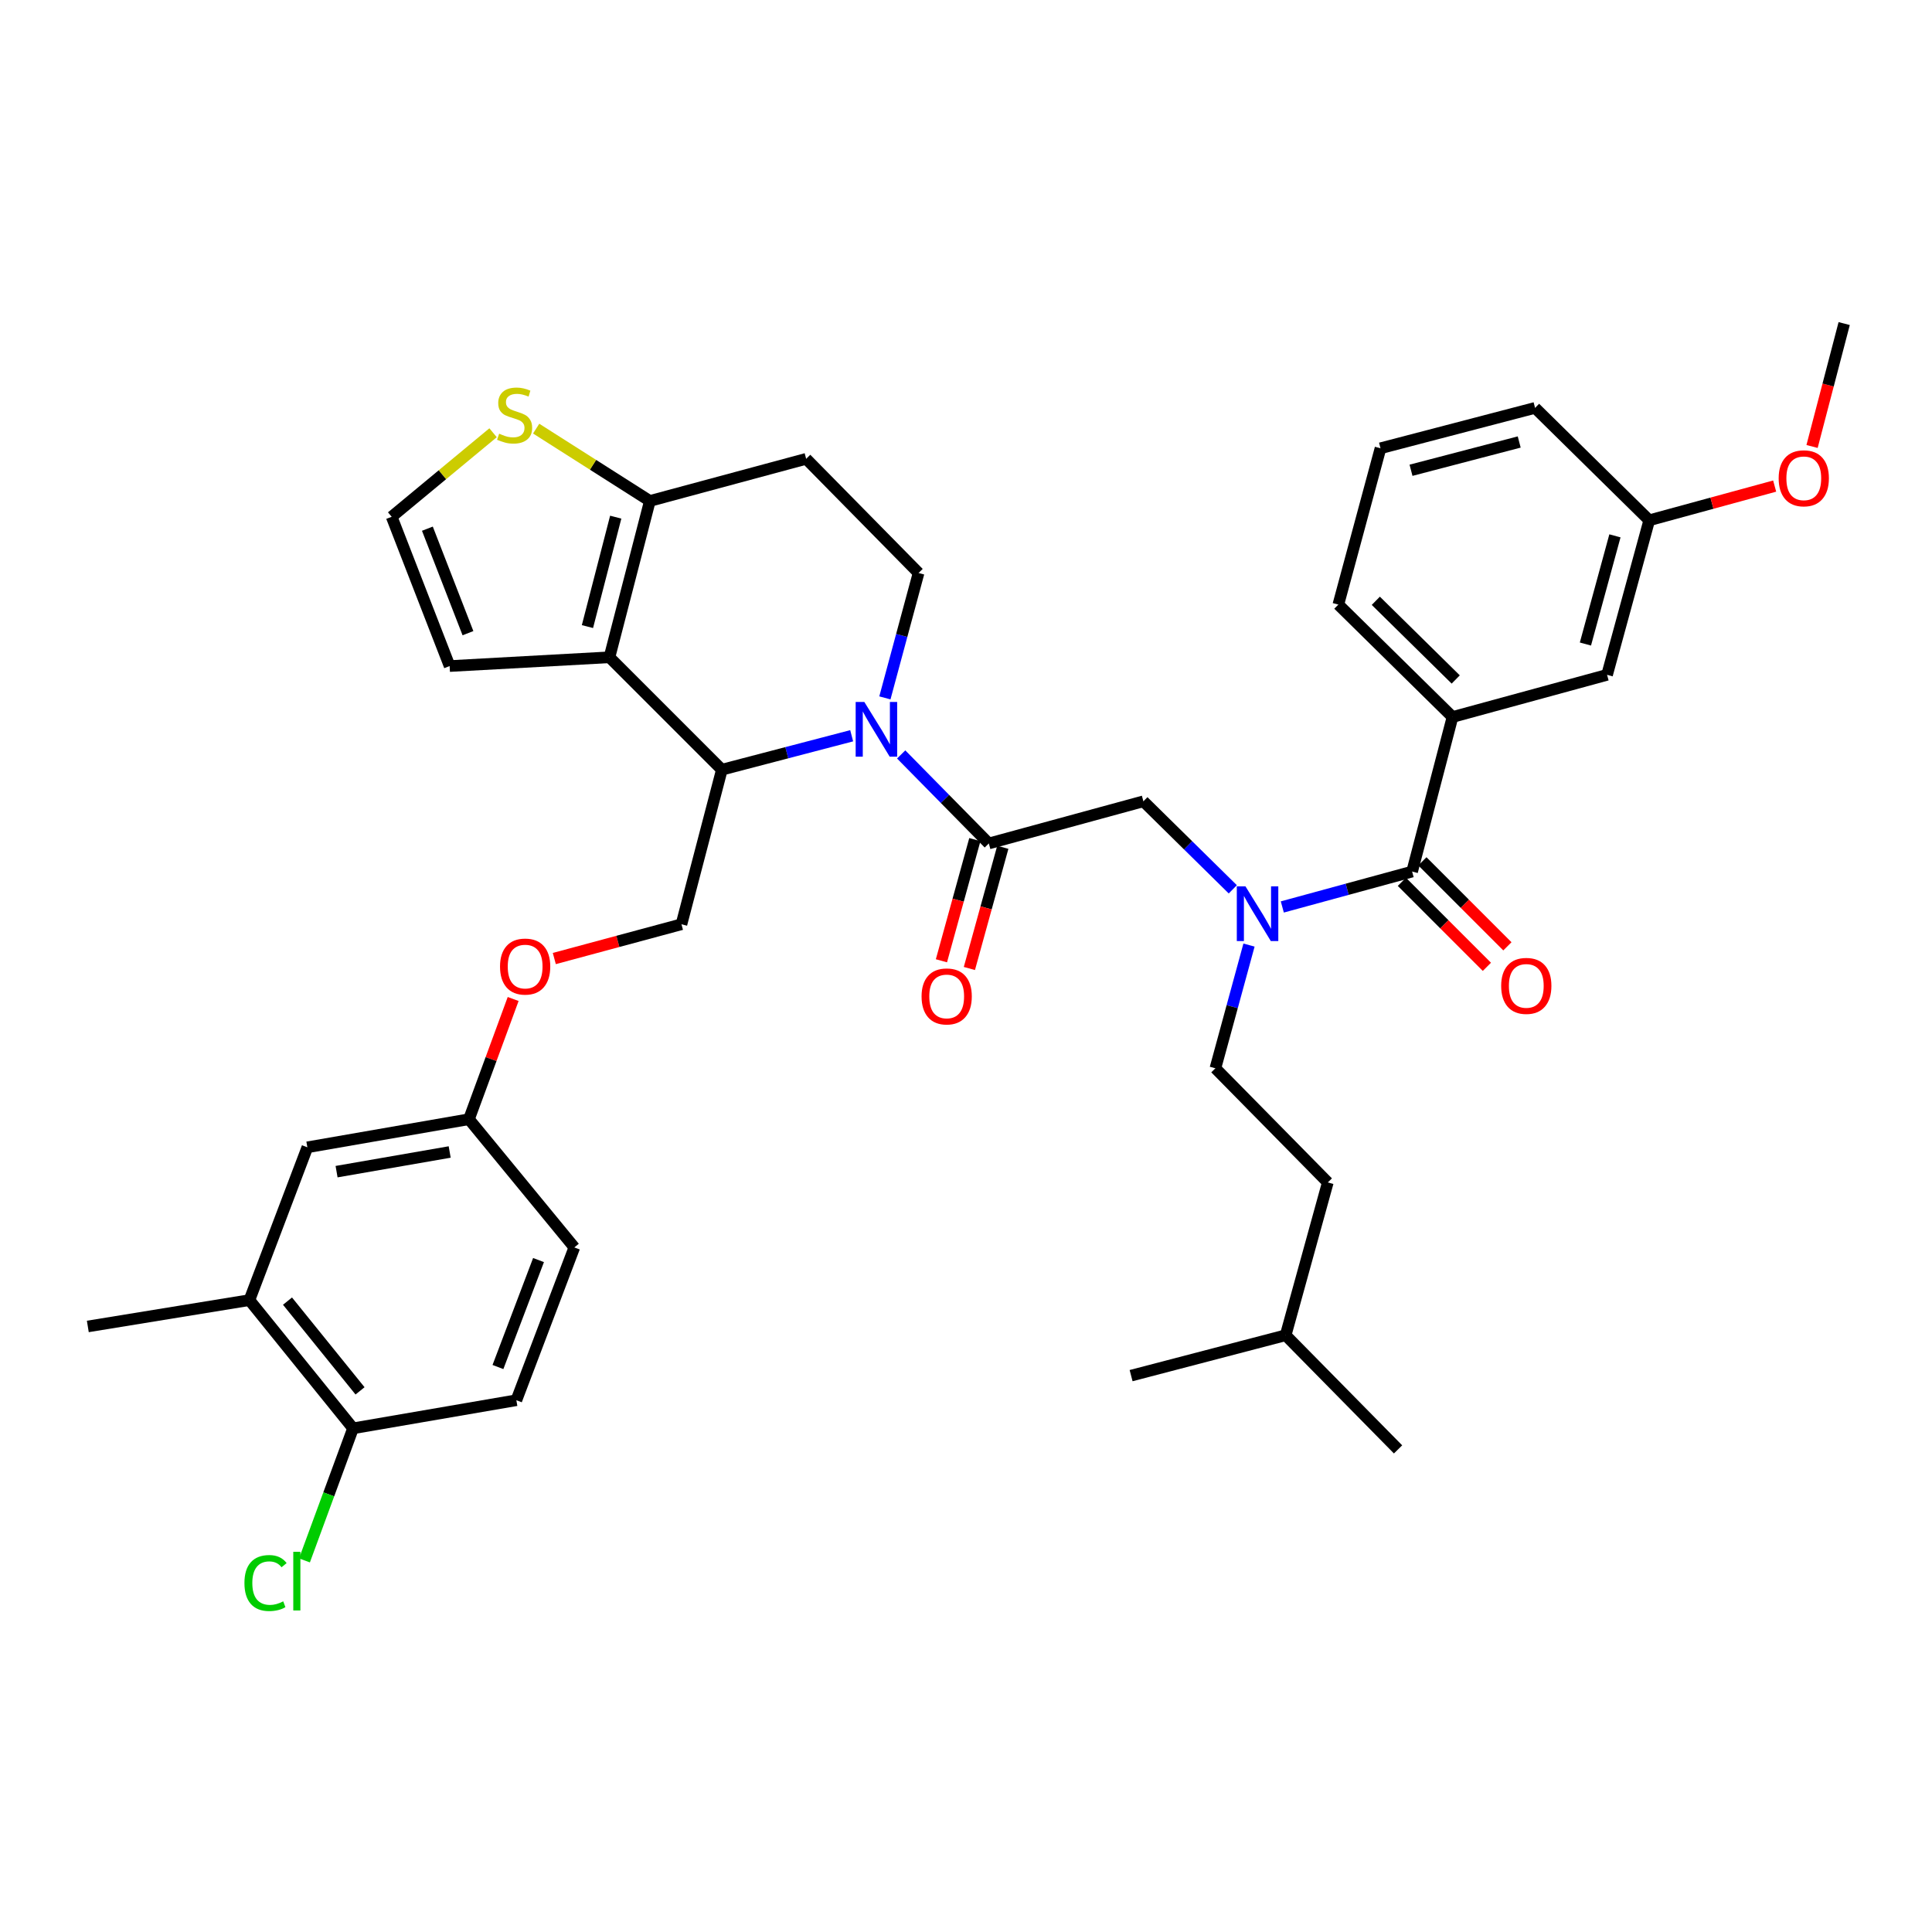<?xml version='1.0' encoding='iso-8859-1'?>
<svg version='1.1' baseProfile='full'
              xmlns='http://www.w3.org/2000/svg'
                      xmlns:rdkit='http://www.rdkit.org/xml'
                      xmlns:xlink='http://www.w3.org/1999/xlink'
                  xml:space='preserve'
width='1000px' height='1000px' viewBox='0 0 1000 1000'>
<!-- END OF HEADER -->
<rect style='opacity:1.0;fill:#FFFFFF;stroke:none' width='1000' height='1000' x='0' y='0'> </rect>
<path class='bond-0' d='M 714.545,232.024 L 794.548,211.121' style='fill:none;fill-rule:evenodd;stroke:#000000;stroke-width:6px;stroke-linecap:butt;stroke-linejoin:miter;stroke-opacity:1' />
<path class='bond-0' d='M 730.339,243.409 L 786.341,228.777' style='fill:none;fill-rule:evenodd;stroke:#000000;stroke-width:6px;stroke-linecap:butt;stroke-linejoin:miter;stroke-opacity:1' />
<path class='bond-1' d='M 714.545,232.024 L 692.724,312.936' style='fill:none;fill-rule:evenodd;stroke:#000000;stroke-width:6px;stroke-linecap:butt;stroke-linejoin:miter;stroke-opacity:1' />
<path class='bond-2' d='M 638.096,460.317 L 614.957,437.534' style='fill:none;fill-rule:evenodd;stroke:#0000FF;stroke-width:6px;stroke-linecap:butt;stroke-linejoin:miter;stroke-opacity:1' />
<path class='bond-2' d='M 614.957,437.534 L 591.818,414.751' style='fill:none;fill-rule:evenodd;stroke:#000000;stroke-width:6px;stroke-linecap:butt;stroke-linejoin:miter;stroke-opacity:1' />
<path class='bond-3' d='M 663.722,469.44 L 697.317,460.281' style='fill:none;fill-rule:evenodd;stroke:#0000FF;stroke-width:6px;stroke-linecap:butt;stroke-linejoin:miter;stroke-opacity:1' />
<path class='bond-3' d='M 697.317,460.281 L 730.912,451.121' style='fill:none;fill-rule:evenodd;stroke:#000000;stroke-width:6px;stroke-linecap:butt;stroke-linejoin:miter;stroke-opacity:1' />
<path class='bond-4' d='M 646.482,489.167 L 637.785,521.052' style='fill:none;fill-rule:evenodd;stroke:#0000FF;stroke-width:6px;stroke-linecap:butt;stroke-linejoin:miter;stroke-opacity:1' />
<path class='bond-4' d='M 637.785,521.052 L 629.089,552.937' style='fill:none;fill-rule:evenodd;stroke:#000000;stroke-width:6px;stroke-linecap:butt;stroke-linejoin:miter;stroke-opacity:1' />
<path class='bond-5' d='M 725.606,456.428 L 747.607,478.429' style='fill:none;fill-rule:evenodd;stroke:#000000;stroke-width:6px;stroke-linecap:butt;stroke-linejoin:miter;stroke-opacity:1' />
<path class='bond-5' d='M 747.607,478.429 L 769.608,500.43' style='fill:none;fill-rule:evenodd;stroke:#FF0000;stroke-width:6px;stroke-linecap:butt;stroke-linejoin:miter;stroke-opacity:1' />
<path class='bond-5' d='M 736.219,445.815 L 758.22,467.816' style='fill:none;fill-rule:evenodd;stroke:#000000;stroke-width:6px;stroke-linecap:butt;stroke-linejoin:miter;stroke-opacity:1' />
<path class='bond-5' d='M 758.22,467.816 L 780.221,489.817' style='fill:none;fill-rule:evenodd;stroke:#FF0000;stroke-width:6px;stroke-linecap:butt;stroke-linejoin:miter;stroke-opacity:1' />
<path class='bond-6' d='M 730.912,451.121 L 751.816,371.118' style='fill:none;fill-rule:evenodd;stroke:#000000;stroke-width:6px;stroke-linecap:butt;stroke-linejoin:miter;stroke-opacity:1' />
<path class='bond-7' d='M 692.724,312.936 L 751.816,371.118' style='fill:none;fill-rule:evenodd;stroke:#000000;stroke-width:6px;stroke-linecap:butt;stroke-linejoin:miter;stroke-opacity:1' />
<path class='bond-7' d='M 712.118,310.969 L 753.482,351.697' style='fill:none;fill-rule:evenodd;stroke:#000000;stroke-width:6px;stroke-linecap:butt;stroke-linejoin:miter;stroke-opacity:1' />
<path class='bond-8' d='M 751.816,371.118 L 831.819,349.298' style='fill:none;fill-rule:evenodd;stroke:#000000;stroke-width:6px;stroke-linecap:butt;stroke-linejoin:miter;stroke-opacity:1' />
<path class='bond-9' d='M 629.089,552.937 L 687.271,612.028' style='fill:none;fill-rule:evenodd;stroke:#000000;stroke-width:6px;stroke-linecap:butt;stroke-linejoin:miter;stroke-opacity:1' />
<path class='bond-10' d='M 665.451,691.122 L 687.271,612.028' style='fill:none;fill-rule:evenodd;stroke:#000000;stroke-width:6px;stroke-linecap:butt;stroke-linejoin:miter;stroke-opacity:1' />
<path class='bond-11' d='M 665.451,691.122 L 585.456,712.025' style='fill:none;fill-rule:evenodd;stroke:#000000;stroke-width:6px;stroke-linecap:butt;stroke-linejoin:miter;stroke-opacity:1' />
<path class='bond-12' d='M 665.451,691.122 L 723.633,750.205' style='fill:none;fill-rule:evenodd;stroke:#000000;stroke-width:6px;stroke-linecap:butt;stroke-linejoin:miter;stroke-opacity:1' />
<path class='bond-13' d='M 440.825,380.828 L 407.232,389.61' style='fill:none;fill-rule:evenodd;stroke:#0000FF;stroke-width:6px;stroke-linecap:butt;stroke-linejoin:miter;stroke-opacity:1' />
<path class='bond-13' d='M 407.232,389.61 L 373.638,398.392' style='fill:none;fill-rule:evenodd;stroke:#000000;stroke-width:6px;stroke-linecap:butt;stroke-linejoin:miter;stroke-opacity:1' />
<path class='bond-14' d='M 466.446,390.494 L 489.13,413.533' style='fill:none;fill-rule:evenodd;stroke:#0000FF;stroke-width:6px;stroke-linecap:butt;stroke-linejoin:miter;stroke-opacity:1' />
<path class='bond-14' d='M 489.13,413.533 L 511.815,436.572' style='fill:none;fill-rule:evenodd;stroke:#000000;stroke-width:6px;stroke-linecap:butt;stroke-linejoin:miter;stroke-opacity:1' />
<path class='bond-15' d='M 458.017,361.225 L 466.735,328.901' style='fill:none;fill-rule:evenodd;stroke:#0000FF;stroke-width:6px;stroke-linecap:butt;stroke-linejoin:miter;stroke-opacity:1' />
<path class='bond-15' d='M 466.735,328.901 L 475.453,296.577' style='fill:none;fill-rule:evenodd;stroke:#000000;stroke-width:6px;stroke-linecap:butt;stroke-linejoin:miter;stroke-opacity:1' />
<path class='bond-16' d='M 504.581,434.577 L 495.932,465.938' style='fill:none;fill-rule:evenodd;stroke:#000000;stroke-width:6px;stroke-linecap:butt;stroke-linejoin:miter;stroke-opacity:1' />
<path class='bond-16' d='M 495.932,465.938 L 487.283,497.3' style='fill:none;fill-rule:evenodd;stroke:#FF0000;stroke-width:6px;stroke-linecap:butt;stroke-linejoin:miter;stroke-opacity:1' />
<path class='bond-16' d='M 519.049,438.567 L 510.4,469.928' style='fill:none;fill-rule:evenodd;stroke:#000000;stroke-width:6px;stroke-linecap:butt;stroke-linejoin:miter;stroke-opacity:1' />
<path class='bond-16' d='M 510.4,469.928 L 501.752,501.29' style='fill:none;fill-rule:evenodd;stroke:#FF0000;stroke-width:6px;stroke-linecap:butt;stroke-linejoin:miter;stroke-opacity:1' />
<path class='bond-17' d='M 511.815,436.572 L 591.818,414.751' style='fill:none;fill-rule:evenodd;stroke:#000000;stroke-width:6px;stroke-linecap:butt;stroke-linejoin:miter;stroke-opacity:1' />
<path class='bond-18' d='M 373.638,398.392 L 315.455,340.209' style='fill:none;fill-rule:evenodd;stroke:#000000;stroke-width:6px;stroke-linecap:butt;stroke-linejoin:miter;stroke-opacity:1' />
<path class='bond-19' d='M 373.638,398.392 L 352.726,478.395' style='fill:none;fill-rule:evenodd;stroke:#000000;stroke-width:6px;stroke-linecap:butt;stroke-linejoin:miter;stroke-opacity:1' />
<path class='bond-20' d='M 475.453,296.577 L 417.27,237.485' style='fill:none;fill-rule:evenodd;stroke:#000000;stroke-width:6px;stroke-linecap:butt;stroke-linejoin:miter;stroke-opacity:1' />
<path class='bond-21' d='M 417.27,237.485 L 336.367,259.298' style='fill:none;fill-rule:evenodd;stroke:#000000;stroke-width:6px;stroke-linecap:butt;stroke-linejoin:miter;stroke-opacity:1' />
<path class='bond-22' d='M 315.455,340.209 L 336.367,259.298' style='fill:none;fill-rule:evenodd;stroke:#000000;stroke-width:6px;stroke-linecap:butt;stroke-linejoin:miter;stroke-opacity:1' />
<path class='bond-22' d='M 304.061,324.317 L 318.699,267.679' style='fill:none;fill-rule:evenodd;stroke:#000000;stroke-width:6px;stroke-linecap:butt;stroke-linejoin:miter;stroke-opacity:1' />
<path class='bond-23' d='M 315.455,340.209 L 232.726,344.754' style='fill:none;fill-rule:evenodd;stroke:#000000;stroke-width:6px;stroke-linecap:butt;stroke-linejoin:miter;stroke-opacity:1' />
<path class='bond-24' d='M 336.367,259.298 L 306.941,240.575' style='fill:none;fill-rule:evenodd;stroke:#000000;stroke-width:6px;stroke-linecap:butt;stroke-linejoin:miter;stroke-opacity:1' />
<path class='bond-24' d='M 306.941,240.575 L 277.516,221.853' style='fill:none;fill-rule:evenodd;stroke:#CCCC00;stroke-width:6px;stroke-linecap:butt;stroke-linejoin:miter;stroke-opacity:1' />
<path class='bond-25' d='M 255.215,223.992 L 228.97,245.739' style='fill:none;fill-rule:evenodd;stroke:#CCCC00;stroke-width:6px;stroke-linecap:butt;stroke-linejoin:miter;stroke-opacity:1' />
<path class='bond-25' d='M 228.97,245.739 L 202.726,267.485' style='fill:none;fill-rule:evenodd;stroke:#000000;stroke-width:6px;stroke-linecap:butt;stroke-linejoin:miter;stroke-opacity:1' />
<path class='bond-26' d='M 202.726,267.485 L 232.726,344.754' style='fill:none;fill-rule:evenodd;stroke:#000000;stroke-width:6px;stroke-linecap:butt;stroke-linejoin:miter;stroke-opacity:1' />
<path class='bond-26' d='M 221.217,273.644 L 242.217,327.731' style='fill:none;fill-rule:evenodd;stroke:#000000;stroke-width:6px;stroke-linecap:butt;stroke-linejoin:miter;stroke-opacity:1' />
<path class='bond-27' d='M 129.093,672.937 L 182.731,739.299' style='fill:none;fill-rule:evenodd;stroke:#000000;stroke-width:6px;stroke-linecap:butt;stroke-linejoin:miter;stroke-opacity:1' />
<path class='bond-27' d='M 148.811,673.457 L 186.358,719.91' style='fill:none;fill-rule:evenodd;stroke:#000000;stroke-width:6px;stroke-linecap:butt;stroke-linejoin:miter;stroke-opacity:1' />
<path class='bond-28' d='M 129.093,672.937 L 159.093,593.843' style='fill:none;fill-rule:evenodd;stroke:#000000;stroke-width:6px;stroke-linecap:butt;stroke-linejoin:miter;stroke-opacity:1' />
<path class='bond-29' d='M 129.093,672.937 L 45.455,686.569' style='fill:none;fill-rule:evenodd;stroke:#000000;stroke-width:6px;stroke-linecap:butt;stroke-linejoin:miter;stroke-opacity:1' />
<path class='bond-30' d='M 286.909,496.138 L 319.818,487.266' style='fill:none;fill-rule:evenodd;stroke:#FF0000;stroke-width:6px;stroke-linecap:butt;stroke-linejoin:miter;stroke-opacity:1' />
<path class='bond-30' d='M 319.818,487.266 L 352.726,478.395' style='fill:none;fill-rule:evenodd;stroke:#000000;stroke-width:6px;stroke-linecap:butt;stroke-linejoin:miter;stroke-opacity:1' />
<path class='bond-31' d='M 265.612,517.074 L 254.172,548.188' style='fill:none;fill-rule:evenodd;stroke:#FF0000;stroke-width:6px;stroke-linecap:butt;stroke-linejoin:miter;stroke-opacity:1' />
<path class='bond-31' d='M 254.172,548.188 L 242.731,579.301' style='fill:none;fill-rule:evenodd;stroke:#000000;stroke-width:6px;stroke-linecap:butt;stroke-linejoin:miter;stroke-opacity:1' />
<path class='bond-32' d='M 182.731,739.299 L 267.27,724.757' style='fill:none;fill-rule:evenodd;stroke:#000000;stroke-width:6px;stroke-linecap:butt;stroke-linejoin:miter;stroke-opacity:1' />
<path class='bond-33' d='M 182.731,739.299 L 170.159,773.481' style='fill:none;fill-rule:evenodd;stroke:#000000;stroke-width:6px;stroke-linecap:butt;stroke-linejoin:miter;stroke-opacity:1' />
<path class='bond-33' d='M 170.159,773.481 L 157.587,807.662' style='fill:none;fill-rule:evenodd;stroke:#00CC00;stroke-width:6px;stroke-linecap:butt;stroke-linejoin:miter;stroke-opacity:1' />
<path class='bond-34' d='M 267.27,724.757 L 297.27,645.663' style='fill:none;fill-rule:evenodd;stroke:#000000;stroke-width:6px;stroke-linecap:butt;stroke-linejoin:miter;stroke-opacity:1' />
<path class='bond-34' d='M 257.737,707.571 L 278.737,652.205' style='fill:none;fill-rule:evenodd;stroke:#000000;stroke-width:6px;stroke-linecap:butt;stroke-linejoin:miter;stroke-opacity:1' />
<path class='bond-35' d='M 297.27,645.663 L 242.731,579.301' style='fill:none;fill-rule:evenodd;stroke:#000000;stroke-width:6px;stroke-linecap:butt;stroke-linejoin:miter;stroke-opacity:1' />
<path class='bond-36' d='M 242.731,579.301 L 159.093,593.843' style='fill:none;fill-rule:evenodd;stroke:#000000;stroke-width:6px;stroke-linecap:butt;stroke-linejoin:miter;stroke-opacity:1' />
<path class='bond-36' d='M 232.756,596.269 L 174.21,606.448' style='fill:none;fill-rule:evenodd;stroke:#000000;stroke-width:6px;stroke-linecap:butt;stroke-linejoin:miter;stroke-opacity:1' />
<path class='bond-37' d='M 831.819,349.298 L 853.639,269.303' style='fill:none;fill-rule:evenodd;stroke:#000000;stroke-width:6px;stroke-linecap:butt;stroke-linejoin:miter;stroke-opacity:1' />
<path class='bond-37' d='M 820.612,333.349 L 835.887,277.353' style='fill:none;fill-rule:evenodd;stroke:#000000;stroke-width:6px;stroke-linecap:butt;stroke-linejoin:miter;stroke-opacity:1' />
<path class='bond-38' d='M 794.548,211.121 L 853.639,269.303' style='fill:none;fill-rule:evenodd;stroke:#000000;stroke-width:6px;stroke-linecap:butt;stroke-linejoin:miter;stroke-opacity:1' />
<path class='bond-39' d='M 853.639,269.303 L 886.1,260.449' style='fill:none;fill-rule:evenodd;stroke:#000000;stroke-width:6px;stroke-linecap:butt;stroke-linejoin:miter;stroke-opacity:1' />
<path class='bond-39' d='M 886.1,260.449 L 918.561,251.594' style='fill:none;fill-rule:evenodd;stroke:#FF0000;stroke-width:6px;stroke-linecap:butt;stroke-linejoin:miter;stroke-opacity:1' />
<path class='bond-40' d='M 937.917,231.095 L 946.231,199.288' style='fill:none;fill-rule:evenodd;stroke:#FF0000;stroke-width:6px;stroke-linecap:butt;stroke-linejoin:miter;stroke-opacity:1' />
<path class='bond-40' d='M 946.231,199.288 L 954.545,167.48' style='fill:none;fill-rule:evenodd;stroke:#000000;stroke-width:6px;stroke-linecap:butt;stroke-linejoin:miter;stroke-opacity:1' />
<path  class='atom-1' d='M 644.649 458.774
L 653.929 473.774
Q 654.849 475.254, 656.329 477.934
Q 657.809 480.614, 657.889 480.774
L 657.889 458.774
L 661.649 458.774
L 661.649 487.094
L 657.769 487.094
L 647.809 470.694
Q 646.649 468.774, 645.409 466.574
Q 644.209 464.374, 643.849 463.694
L 643.849 487.094
L 640.169 487.094
L 640.169 458.774
L 644.649 458.774
' fill='#0000FF'/>
<path  class='atom-3' d='M 777.004 510.293
Q 777.004 503.493, 780.364 499.693
Q 783.724 495.893, 790.004 495.893
Q 796.284 495.893, 799.644 499.693
Q 803.004 503.493, 803.004 510.293
Q 803.004 517.173, 799.604 521.093
Q 796.204 524.973, 790.004 524.973
Q 783.764 524.973, 780.364 521.093
Q 777.004 517.213, 777.004 510.293
M 790.004 521.773
Q 794.324 521.773, 796.644 518.893
Q 799.004 515.973, 799.004 510.293
Q 799.004 504.733, 796.644 501.933
Q 794.324 499.093, 790.004 499.093
Q 785.684 499.093, 783.324 501.893
Q 781.004 504.693, 781.004 510.293
Q 781.004 516.013, 783.324 518.893
Q 785.684 521.773, 790.004 521.773
' fill='#FF0000'/>
<path  class='atom-8' d='M 447.372 363.32
L 456.652 378.32
Q 457.572 379.8, 459.052 382.48
Q 460.532 385.16, 460.612 385.32
L 460.612 363.32
L 464.372 363.32
L 464.372 391.64
L 460.492 391.64
L 450.532 375.24
Q 449.372 373.32, 448.132 371.12
Q 446.932 368.92, 446.572 368.24
L 446.572 391.64
L 442.892 391.64
L 442.892 363.32
L 447.372 363.32
' fill='#0000FF'/>
<path  class='atom-10' d='M 477.003 515.746
Q 477.003 508.946, 480.363 505.146
Q 483.723 501.346, 490.003 501.346
Q 496.283 501.346, 499.643 505.146
Q 503.003 508.946, 503.003 515.746
Q 503.003 522.626, 499.603 526.546
Q 496.203 530.426, 490.003 530.426
Q 483.763 530.426, 480.363 526.546
Q 477.003 522.666, 477.003 515.746
M 490.003 527.226
Q 494.323 527.226, 496.643 524.346
Q 499.003 521.426, 499.003 515.746
Q 499.003 510.186, 496.643 507.386
Q 494.323 504.546, 490.003 504.546
Q 485.683 504.546, 483.323 507.346
Q 481.003 510.146, 481.003 515.746
Q 481.003 521.466, 483.323 524.346
Q 485.683 527.226, 490.003 527.226
' fill='#FF0000'/>
<path  class='atom-17' d='M 258.361 224.476
Q 258.681 224.596, 260.001 225.156
Q 261.321 225.716, 262.761 226.076
Q 264.241 226.396, 265.681 226.396
Q 268.361 226.396, 269.921 225.116
Q 271.481 223.796, 271.481 221.516
Q 271.481 219.956, 270.681 218.996
Q 269.921 218.036, 268.721 217.516
Q 267.521 216.996, 265.521 216.396
Q 263.001 215.636, 261.481 214.916
Q 260.001 214.196, 258.921 212.676
Q 257.881 211.156, 257.881 208.596
Q 257.881 205.036, 260.281 202.836
Q 262.721 200.636, 267.521 200.636
Q 270.801 200.636, 274.521 202.196
L 273.601 205.276
Q 270.201 203.876, 267.641 203.876
Q 264.881 203.876, 263.361 205.036
Q 261.841 206.156, 261.881 208.116
Q 261.881 209.636, 262.641 210.556
Q 263.441 211.476, 264.561 211.996
Q 265.721 212.516, 267.641 213.116
Q 270.201 213.916, 271.721 214.716
Q 273.241 215.516, 274.321 217.156
Q 275.441 218.756, 275.441 221.516
Q 275.441 225.436, 272.801 227.556
Q 270.201 229.636, 265.841 229.636
Q 263.321 229.636, 261.401 229.076
Q 259.521 228.556, 257.281 227.636
L 258.361 224.476
' fill='#CCCC00'/>
<path  class='atom-21' d='M 258.814 500.287
Q 258.814 493.487, 262.174 489.687
Q 265.534 485.887, 271.814 485.887
Q 278.094 485.887, 281.454 489.687
Q 284.814 493.487, 284.814 500.287
Q 284.814 507.167, 281.414 511.087
Q 278.014 514.967, 271.814 514.967
Q 265.574 514.967, 262.174 511.087
Q 258.814 507.207, 258.814 500.287
M 271.814 511.767
Q 276.134 511.767, 278.454 508.887
Q 280.814 505.967, 280.814 500.287
Q 280.814 494.727, 278.454 491.927
Q 276.134 489.087, 271.814 489.087
Q 267.494 489.087, 265.134 491.887
Q 262.814 494.687, 262.814 500.287
Q 262.814 506.007, 265.134 508.887
Q 267.494 511.767, 271.814 511.767
' fill='#FF0000'/>
<path  class='atom-29' d='M 126.52 819.373
Q 126.52 812.333, 129.8 808.653
Q 133.12 804.933, 139.4 804.933
Q 145.24 804.933, 148.36 809.053
L 145.72 811.213
Q 143.44 808.213, 139.4 808.213
Q 135.12 808.213, 132.84 811.093
Q 130.6 813.933, 130.6 819.373
Q 130.6 824.973, 132.92 827.853
Q 135.28 830.733, 139.84 830.733
Q 142.96 830.733, 146.6 828.853
L 147.72 831.853
Q 146.24 832.813, 144 833.373
Q 141.76 833.933, 139.28 833.933
Q 133.12 833.933, 129.8 830.173
Q 126.52 826.413, 126.52 819.373
' fill='#00CC00'/>
<path  class='atom-29' d='M 151.8 803.213
L 155.48 803.213
L 155.48 833.573
L 151.8 833.573
L 151.8 803.213
' fill='#00CC00'/>
<path  class='atom-36' d='M 920.634 247.563
Q 920.634 240.763, 923.994 236.963
Q 927.354 233.163, 933.634 233.163
Q 939.914 233.163, 943.274 236.963
Q 946.634 240.763, 946.634 247.563
Q 946.634 254.443, 943.234 258.363
Q 939.834 262.243, 933.634 262.243
Q 927.394 262.243, 923.994 258.363
Q 920.634 254.483, 920.634 247.563
M 933.634 259.043
Q 937.954 259.043, 940.274 256.163
Q 942.634 253.243, 942.634 247.563
Q 942.634 242.003, 940.274 239.203
Q 937.954 236.363, 933.634 236.363
Q 929.314 236.363, 926.954 239.163
Q 924.634 241.963, 924.634 247.563
Q 924.634 253.283, 926.954 256.163
Q 929.314 259.043, 933.634 259.043
' fill='#FF0000'/>
</svg>
